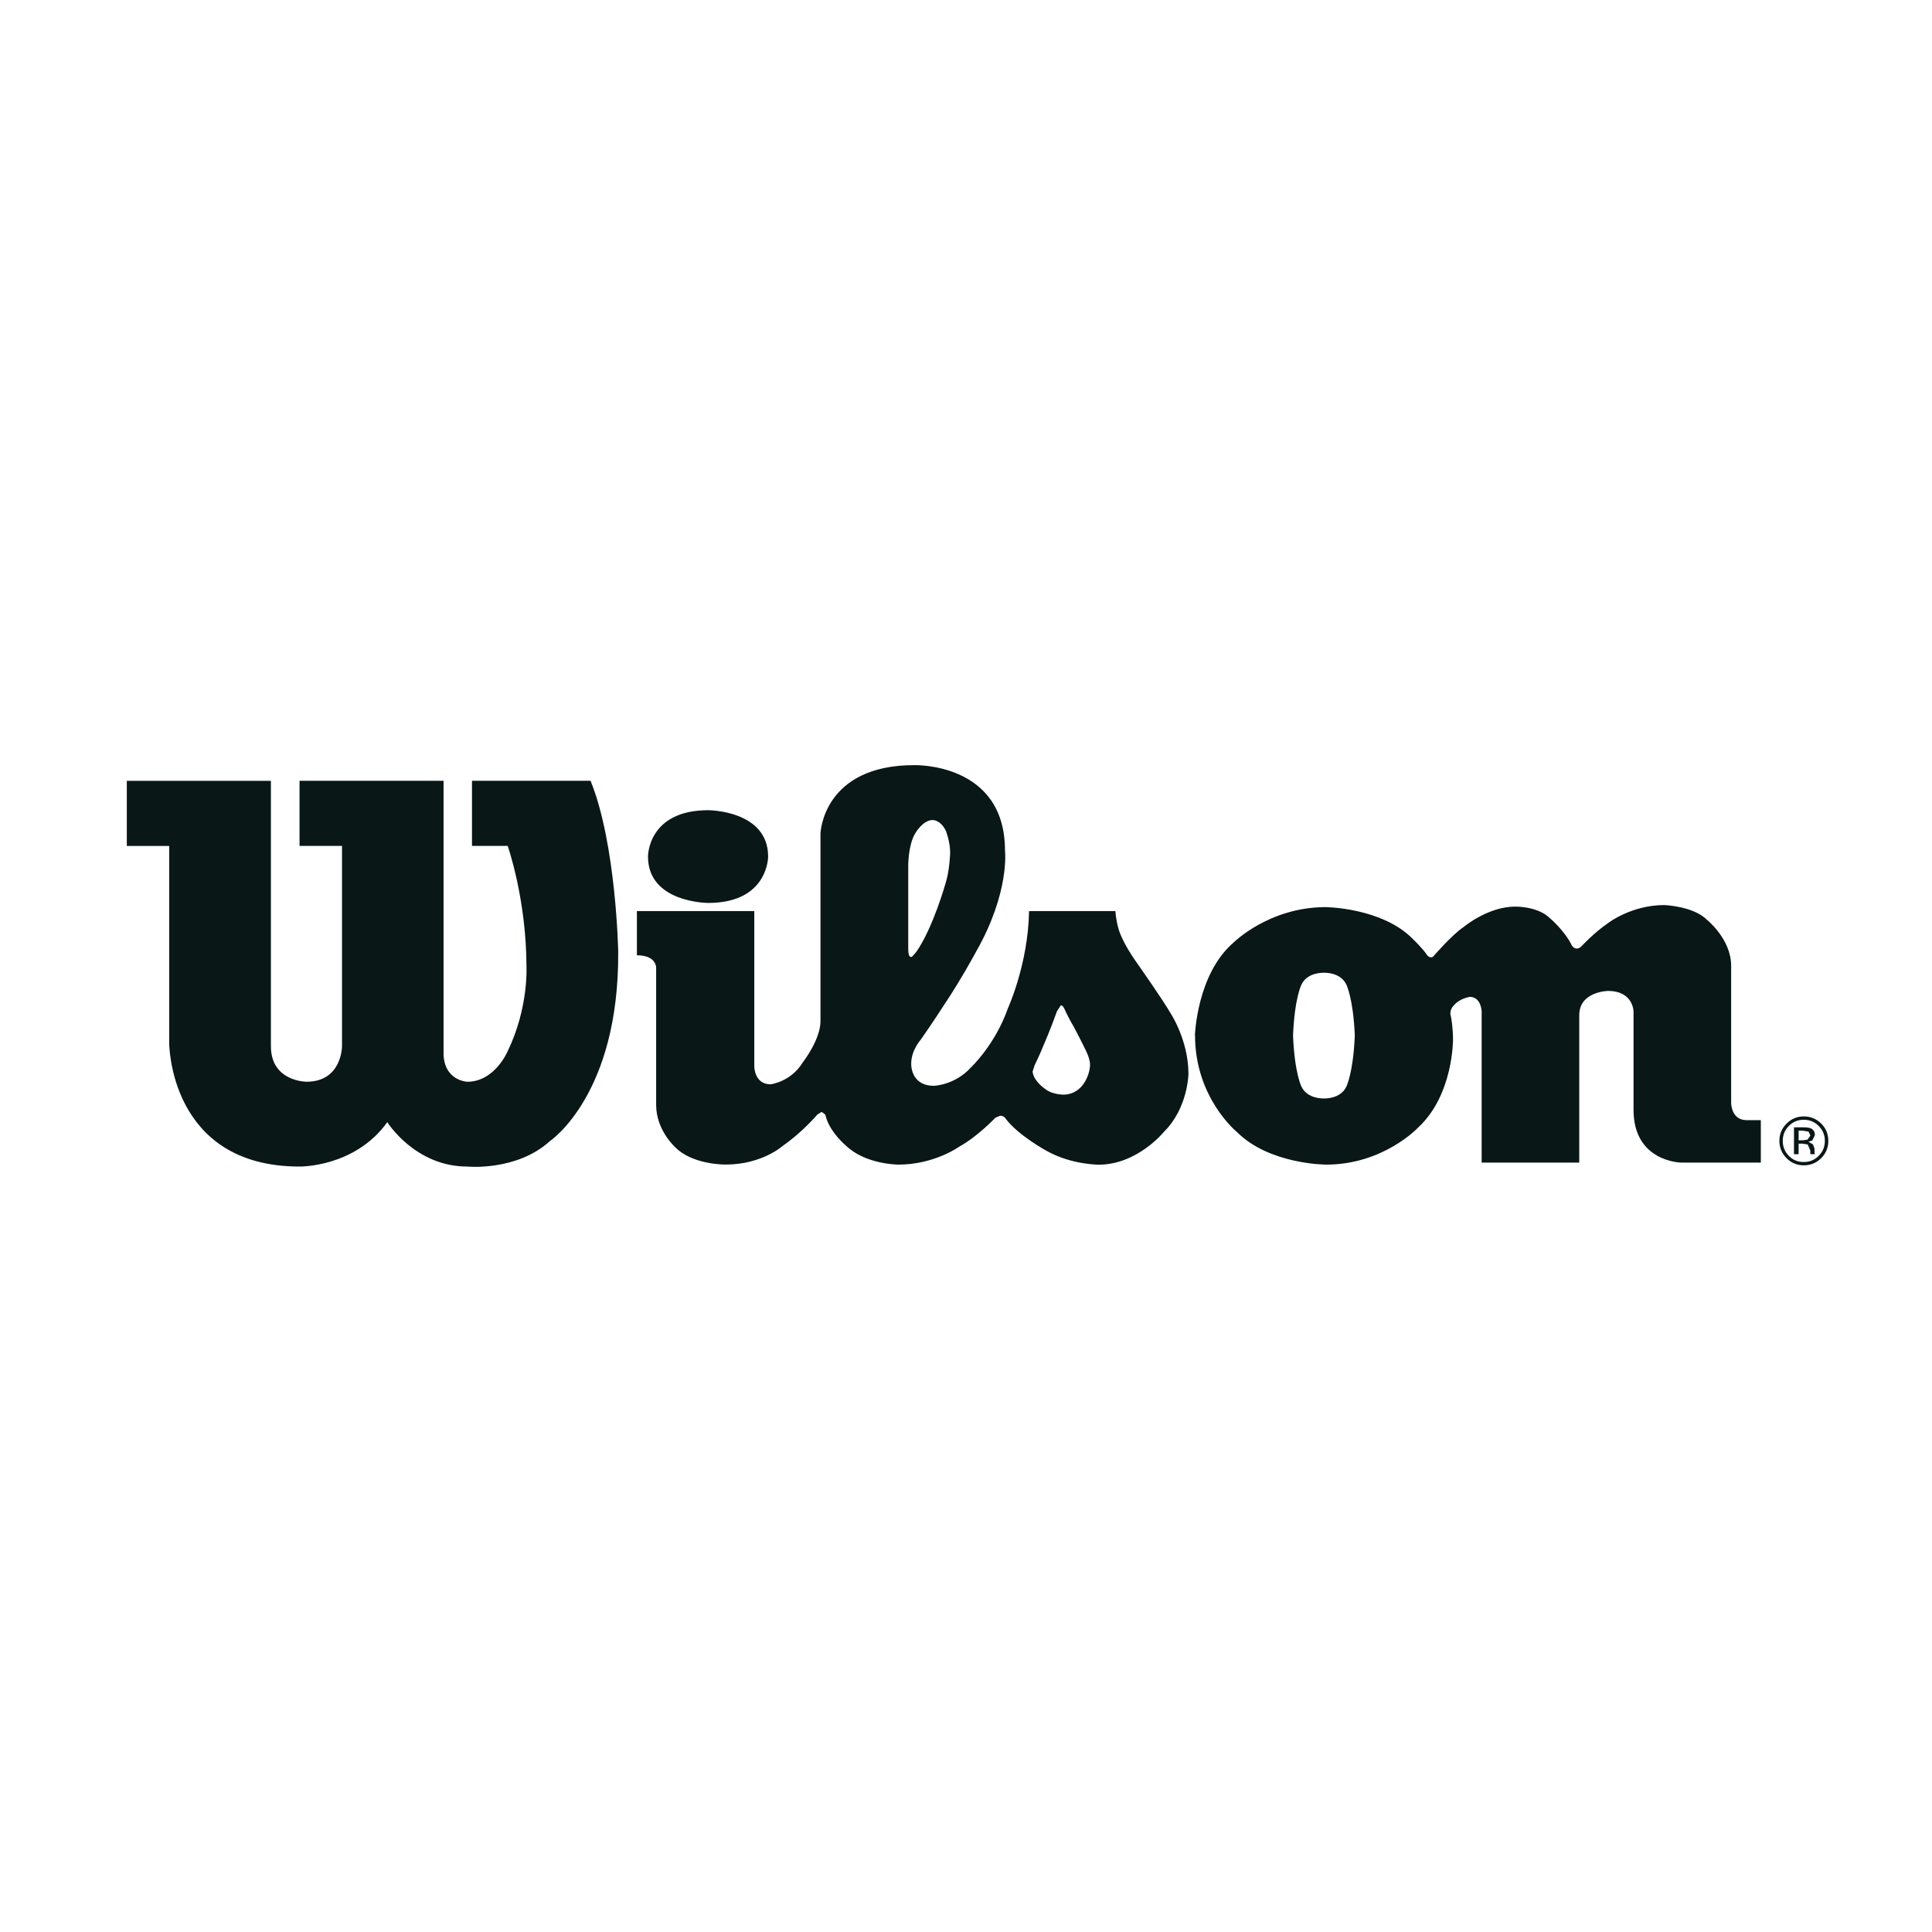 <?xml version="1.0" encoding="UTF-8"?>
<svg xmlns="http://www.w3.org/2000/svg" id="Layer_1" viewBox="0 0 500 500">
  <defs>
    <style>.cls-1{fill:#0a1717;}</style>
  </defs>
  <g id="layer1">
    <path id="path117" class="cls-1" d="M70.1,202.08H32.82v16.85h10.97v51.06s0,31.91,33.72,31.91c0,0,14.29,.27,22.72-11.49,0,0,7.16,11.49,20.68,11.49,0,0,12.79,1.29,21.46-6.63,0,0,17.9-12,17.62-49.04,0,0-.52-27.81-7.15-44.16h-30.69v16.85h9.24s4.86,13.79,4.86,31.41c0,0,.54,10.56-4.86,21.7,0,0-3.3,7.93-10.48,7.93,0,0-6.36-.27-6.12-7.93v-69.96h-37.27v16.85h10.99v51.85s0,9.18-9.18,9.18c0,0-9.22,0-9.22-9.18v-68.71"></path>
    <path id="path121" class="cls-1" d="M183.29,209.68s15.5,0,15.5,12c0,0,.07,12-15.5,12,0,0-15.59,0-15.59-12,0,0-.11-12,15.59-12"></path>
    <path id="path125" class="cls-1" d="M164.84,235.79h30.37v40.23s0,4.6,4.23,4.6c0,0,5.24-.63,8.29-5.64,0,0,4.61-5.87,4.61-10.71v-48.63s.63-17.62,24.24-17.62c0,0,23.51-.76,23.51,22.08,0,0,1.3,10.71-7.4,26.05,0,0-3.83,7.14-8.19,13.66,0,0-3.18,4.95-6.25,9.31,0,0-2.43,2.69-2.43,6.14,0,0-.27,5.74,5.88,5.74,0,0,5.37-.12,9.56-4.73,0,0,6.28-5.87,9.58-15.31,0,0,5.24-11.38,5.48-25.17h22.35s.11,2.16,.77,4.47c0,0,.76,3.44,5.25,9.58,0,0,6.25,8.93,8.17,12.25,0,0,4.71,7.01,4.71,15.84,0,0-.12,8.8-6.28,14.92,0,0-6.88,8.57-16.96,8.57,0,0-7.02,0-13.27-3.47,0,0-7.67-4.09-10.99-8.69,0,0-.35-.51-1.25-.51l-1.24,.54s-4.55,4.83-9.37,7.49c0,0-6.39,4.62-15.7,4.62,0,0-8.45,0-13.54-4.87,0,0-4.47-3.7-5.37-8.05l-.95-.73-1.1,.68s-3.96,4.66-8.94,8.09c0,0-5.36,4.87-14.81,4.87,0,0-8.55,.11-13.03-4.47,0,0-4.96-4.36-4.96-10.98v-35.38s.24-3.33-4.98-3.33v-11.48Zm105.33,34.47c-1.02,2.63-2.44,5.49-2.44,5.49l-.5,1.59c.11,.88,.56,1.67,.56,1.67,1.15,1.87,2.82,2.89,2.82,2.89,1.73,1.39,4.61,1.39,4.61,1.39,3.48,0,5.15-2.73,5.15-2.73,1.74-2.38,1.74-4.99,1.74-4.99,0-1.72-1.28-4.08-1.28-4.08-.97-2.04-2.93-5.74-2.93-5.74-1.17-1.91-2.29-4.34-2.29-4.34-.55-1.42-1.07-1.22-1.07-1.22l-.98,1.47c-1.83,5.1-3.38,8.61-3.38,8.61Zm-34.04-22.76l1.03-1.18c4.36-6.27,7.61-17.93,7.61-17.93,1.01-3.24,1.13-7.74,1.13-7.74,0-2.88-1.13-5.68-1.13-5.68-1.38-2.8-3.38-2.75-3.38-2.75-2.59,0-4.54,3.47-4.54,3.47-1.8,2.95-1.8,8.22-1.8,8.22v21.57c0,3.01,1.08,2.03,1.08,2.03"></path>
    <path id="path129" class="cls-1" d="M309.24,267.96s.5-15.83,9.96-23.99c0,0,9.19-9.21,23.88-9.21,0,0,14.68,.13,22.61,8.3,0,0,2.43,2.29,3.71,4.21,0,0,.9,1.02,1.65,.12,0,0,4.73-5.48,7.78-7.52,0,0,6.26-5.24,13.27-5.24,0,0,5.77-.14,8.94,2.93,0,0,3.85,3.2,5.77,7.16,0,0,1.01,1.65,2.53,.12,0,0,3.19-3.47,6.9-6,0,0,5.99-4.61,14.45-4.61,0,0,7.52,.25,11.08,3.82,0,0,6.25,4.99,6.25,11.9v35.5s0,4.33,3.84,4.44h3.84v10.99h-20.58s-12.36-.13-12.36-13.65v-25.42s0-5.36-6.64-5.36c0,0-7.41,.14-7.41,6.27v38.16h-25.26v-39.19s-.14-3.7-3.07-3.7c0,0-2.68,.38-4.22,2.31,0,0-1.25,1.14-.63,2.92,0,0,.51,2.68,.51,5.75,0,0,.12,14.41-9.04,22.85,0,0-8.95,9.58-23.78,9.58,0,0-14.68,0-23.1-8.43,0,0-10.85-8.8-10.85-25.03Zm33.46,16.32s4.2,.19,5.73-3.06c0,0,1.78-3.46,2.19-13.16v-.11c-.41-9.7-2.19-13.14-2.19-13.14-1.53-3.26-5.73-3.06-5.73-3.06h-.12s-4.22-.2-5.76,3.06c0,0-1.78,3.44-2.18,13.14v.11c.4,9.7,2.18,13.16,2.18,13.16,1.54,3.25,5.76,3.06,5.76,3.06h.12"></path>
    <path id="path133" class="cls-1" d="M466.8,289.79c1.52,0,2.81,.53,3.87,1.61,1.08,1.06,1.6,2.34,1.6,3.85s-.52,2.82-1.6,3.89c-1.05,1.06-2.34,1.59-3.87,1.59s-2.81-.53-3.85-1.59c-1.05-1.07-1.57-2.36-1.57-3.89s.52-2.79,1.57-3.85c1.07-1.08,2.36-1.61,3.85-1.61Zm6.37,5.46c0-1.75-.62-3.25-1.84-4.47-1.26-1.23-2.74-1.85-4.5-1.85s-3.25,.62-4.46,1.85c-1.24,1.24-1.87,2.72-1.87,4.47s.63,3.24,1.85,4.48c1.22,1.24,2.72,1.86,4.48,1.86s3.24-.62,4.5-1.86c1.22-1.24,1.84-2.72,1.84-4.48Zm-4.65-1.37l-.72,1.05-1.18,.18h-1.14v-2.5h1.06l1.52,.26,.46,1.01Zm-4.24-2.15v6.97h1.2v-2.73h.97l1.39,.22,.67,1.59v.79s.03,.07,.03,.07l.02,.07h1.14l-.03-.08-.08-.37v-1.03l-.39-1.06-1.18-.69,1-.32,.67-1.39c0-.87-.37-1.46-1.08-1.76-.4-.16-1.03-.27-1.92-.27h-2.42"></path>
  </g>
</svg>
